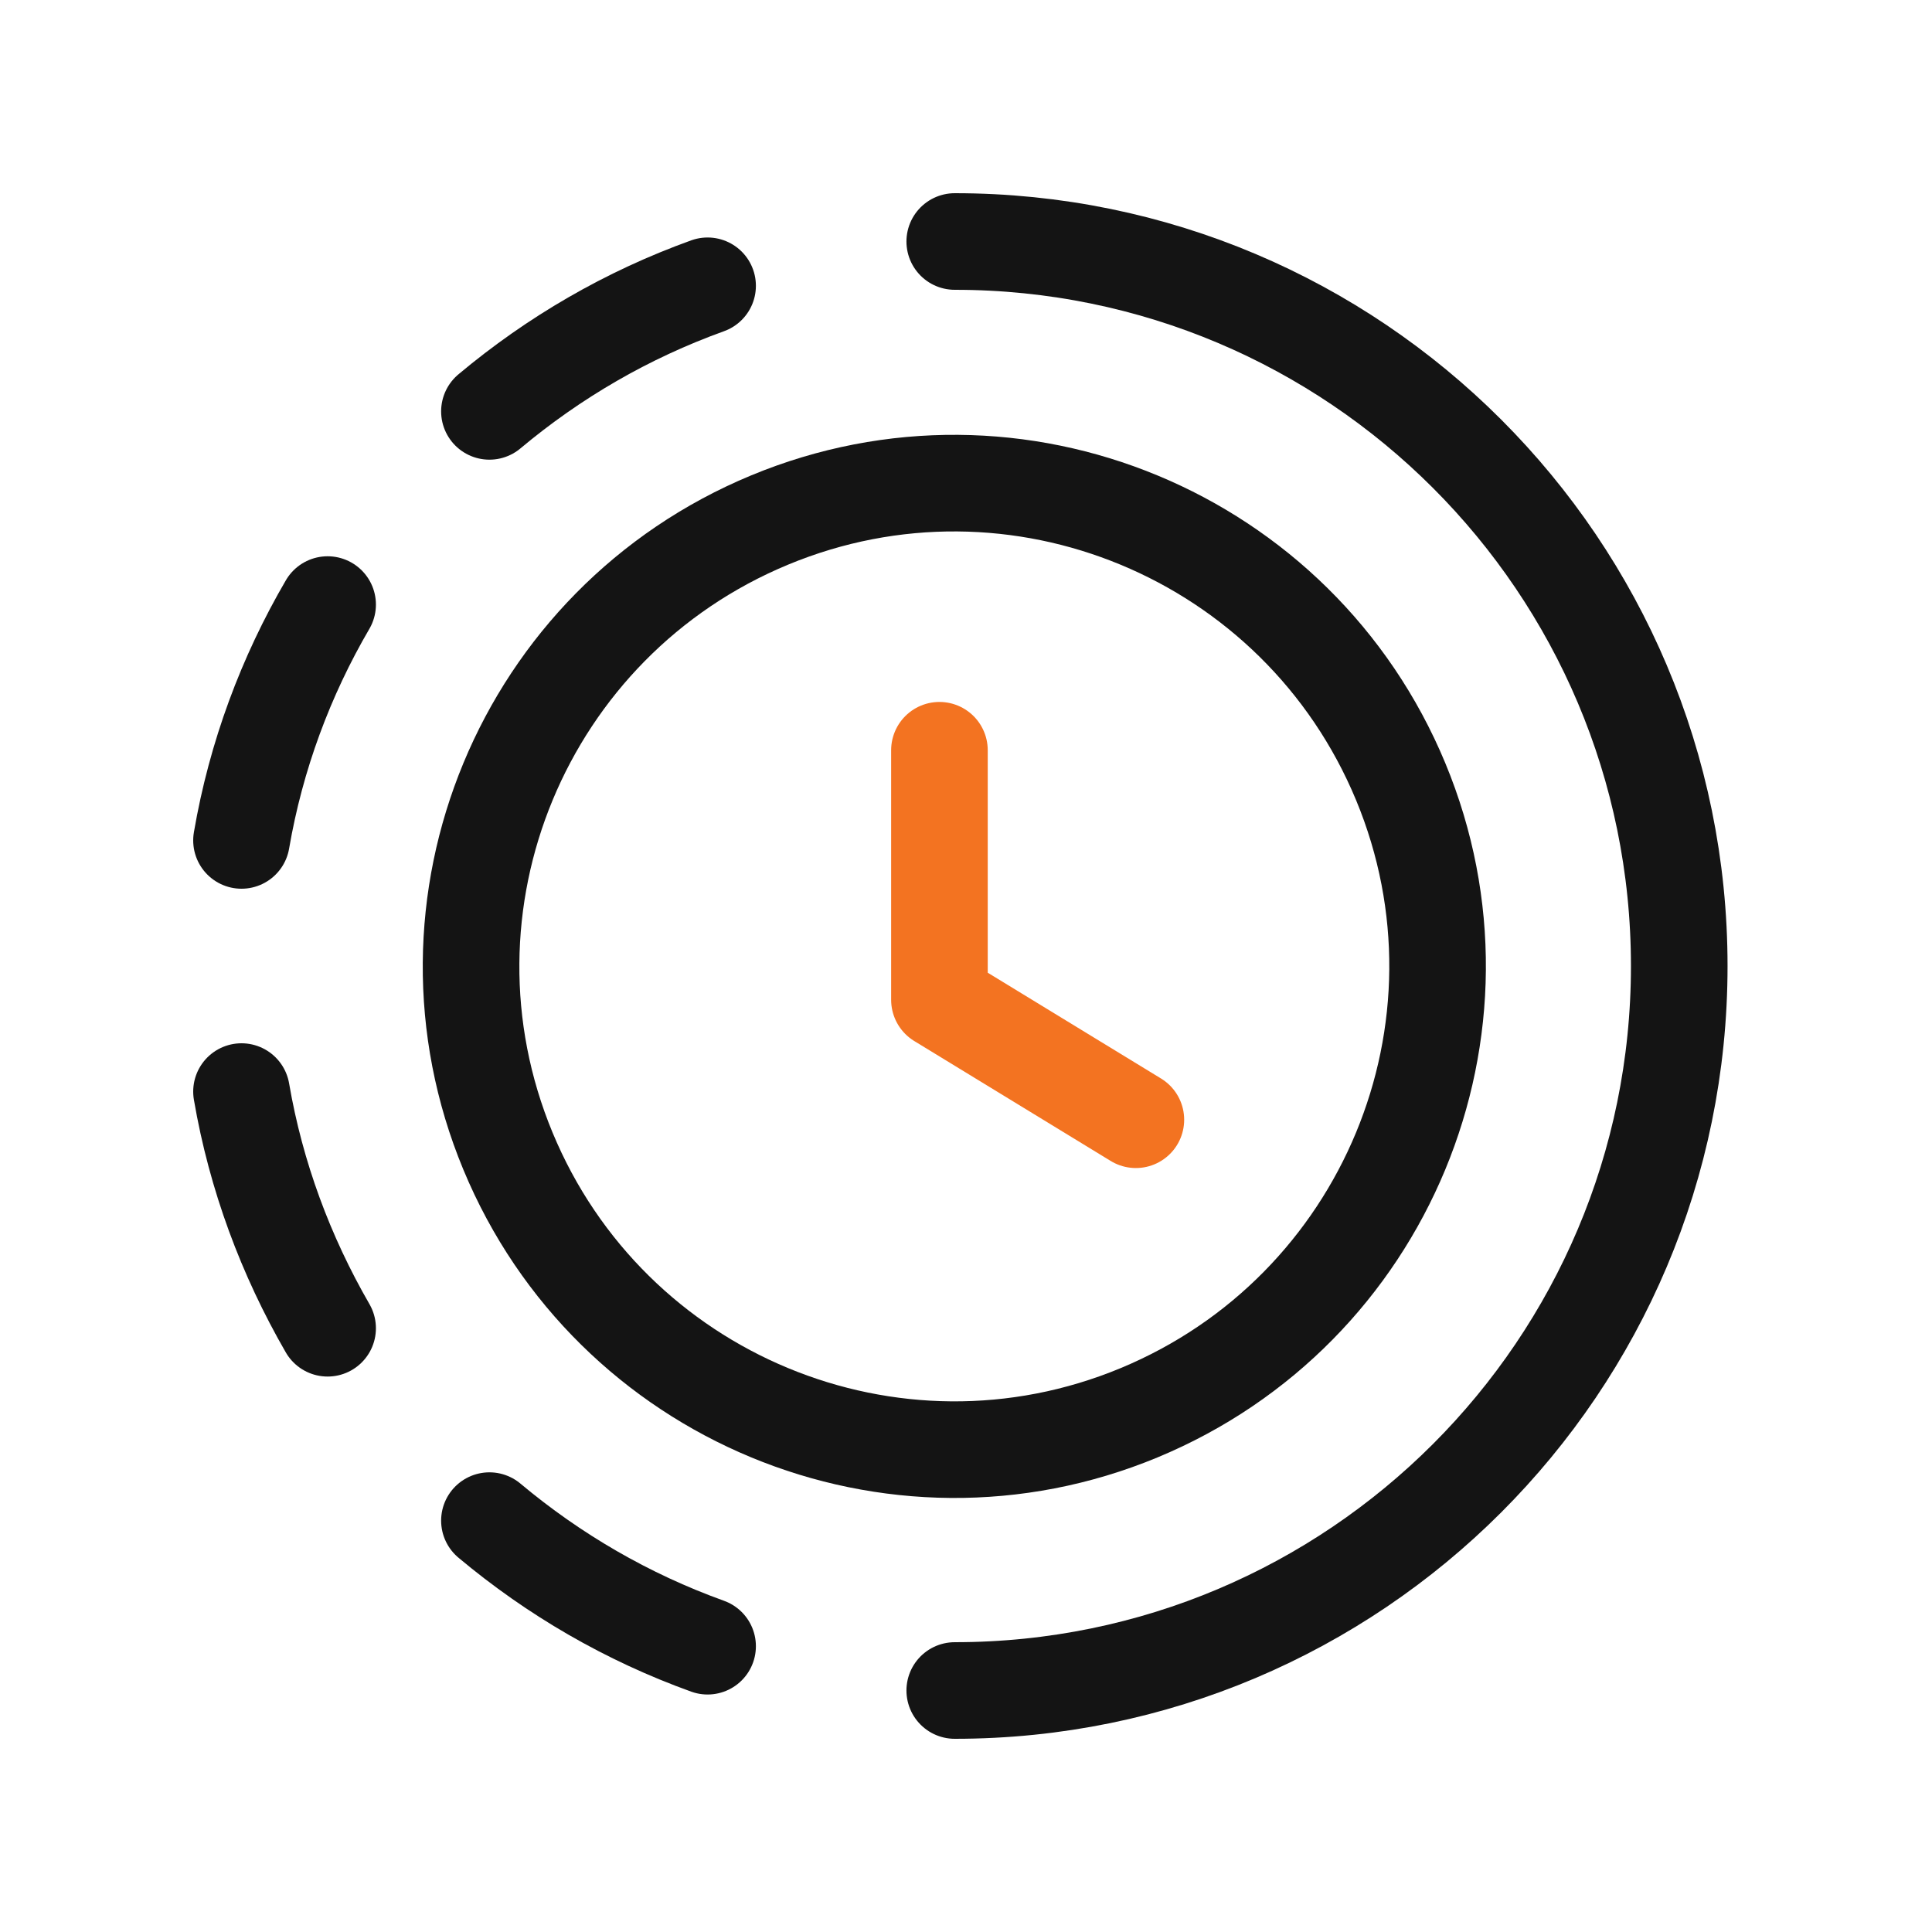 <svg width="40" height="40" viewBox="0 0 40 40" fill="none" xmlns="http://www.w3.org/2000/svg">
<path d="M15.933 10.767C21.033 8.65 26.883 11.083 29 16.183C31.116 21.283 28.683 27.133 23.583 29.25C18.483 31.366 12.633 28.933 10.517 23.833C8.4 18.733 10.833 12.883 15.933 10.767Z" stroke="#141414" stroke-width="2" stroke-linecap="round" stroke-linejoin="round"/>
<path d="M19.45 15.533V20.7L23.517 23.183" stroke="#F37321" stroke-width="2" stroke-linecap="round" stroke-linejoin="round"/>
<path d="M19.767 5C28.05 5 34.767 11.717 34.767 20C34.767 28.283 28.05 35 19.767 35" stroke="#141414" stroke-width="2" stroke-linecap="round" stroke-linejoin="round"/>
<path d="M14.65 34.083C12.983 33.483 11.467 32.6 10.133 31.483" stroke="#141414" stroke-width="2" stroke-linecap="round" stroke-linejoin="round"/>
<path d="M10.133 8.517C11.467 7.4 12.983 6.517 14.65 5.917" stroke="#141414" stroke-width="2" stroke-linecap="round" stroke-linejoin="round"/>
<path d="M5 17.4C5.3 15.65 5.917 14 6.783 12.517" stroke="#141414" stroke-width="2" stroke-linecap="round" stroke-linejoin="round"/>
<path d="M5 22.6C5.3 24.35 5.917 26 6.783 27.5" stroke="#141414" stroke-width="2" stroke-linecap="round" stroke-linejoin="round"/>
</svg>
